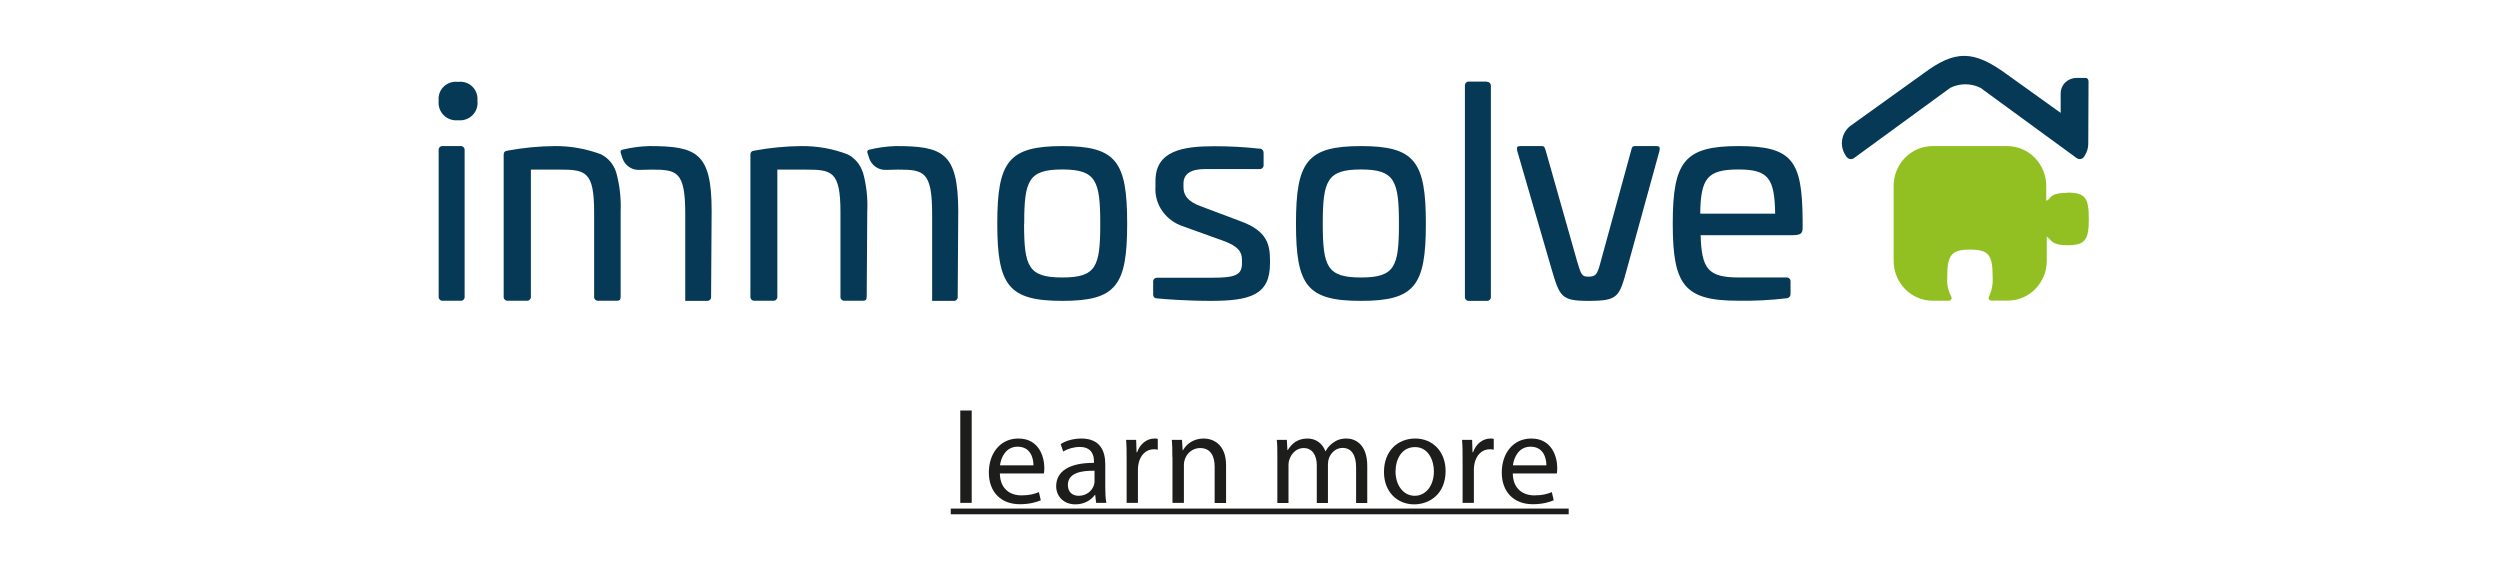 <?xml version="1.0" encoding="UTF-8"?><svg id="Ebene_2" xmlns="http://www.w3.org/2000/svg" viewBox="0 0 183.8 42.81"><defs><style>.cls-1{fill:none;}.cls-2{fill:#1d1d1b;}.cls-3{fill:#063956;}.cls-4{fill:#92c023;}</style></defs><g id="Ebene_1-2"><path class="cls-3" d="M33.86,10.74c.08-.01.16.02.22.08.06.06.09.15.08.23v10.75c.01.09-.02.17-.08.23-.06.06-.14.09-.22.08h-1.31c-.08.01-.16-.02-.22-.08s-.09-.15-.08-.23v-10.75c-.01-.09.02-.17.08-.23.06-.06.14-.09.22-.08h1.31Z"/><path class="cls-3" d="M35.1,7.41c.05.39-.08.78-.36,1.06-.28.28-.67.41-1.06.37-.39.04-.78-.09-1.06-.37-.28-.28-.41-.67-.37-1.06-.04-.39.09-.77.37-1.04.28-.27.67-.4,1.05-.35.39-.05.78.07,1.06.35.28.27.41.66.37,1.05Z"/><path class="cls-3" d="M75.29,16.44c0,3.16.31,3.96,2.81,3.96s2.79-.8,2.79-3.96-.31-3.98-2.79-3.98-2.8.8-2.8,3.98h-.02ZM82.87,16.44c0,4.55-.8,5.68-4.76,5.68s-4.79-1.12-4.79-5.68.82-5.7,4.79-5.7,4.76,1.14,4.76,5.7Z"/><path class="cls-3" d="M92.6,10.92c.09,0,.17.04.22.1.06.06.08.14.08.22v.88c.01.08-.02.17-.08.23s-.15.09-.24.08h-4c-.99,0-1.57.33-1.57,1.06v.27c0,.57.28,1.06,1.34,1.43l2.87,1.08c1.97.71,2.15,1.76,2.15,2.88v.23c0,2.29-1.44,2.74-4.34,2.74-1.87,0-3.58-.14-3.93-.18-.26,0-.32-.14-.32-.31v-.9c-.01-.08.02-.17.08-.23.06-.06.15-.09.24-.08h3.97c1.72,0,2.24-.18,2.24-1.06v-.24c0-.6-.26-.98-1.25-1.37l-3.05-1.1c-1.31-.42-2.15-1.62-2.06-2.92v-.43c0-2.25,2.06-2.55,4.36-2.55,1.1,0,2.19.06,3.28.18Z"/><path class="cls-3" d="M97.25,16.44c0,3.16.31,3.96,2.81,3.96s2.79-.8,2.79-3.96-.31-3.98-2.79-3.98-2.81.8-2.81,3.98ZM104.83,16.44c0,4.55-.8,5.68-4.77,5.68s-4.78-1.12-4.78-5.68.82-5.7,4.78-5.7,4.77,1.14,4.77,5.7Z"/><path class="cls-3" d="M109.31,6.02c.08-.01.16.02.22.08.06.06.09.15.08.24v15.46c.01.09-.02.18-.08.24-.06.06-.14.09-.22.08h-1.31c-.08.01-.16-.02-.22-.08-.06-.06-.09-.15-.08-.24V6.32c-.01-.09.02-.18.08-.24.06-.06.14-.09.22-.08h1.31Z"/><path class="cls-3" d="M121.75,10.74c.26,0,.3.06.26.33l-2.38,8.64c-.58,2.12-.64,2.41-2.85,2.41-2,0-2.11-.29-2.73-2.41l-2.51-8.64c-.04-.27,0-.33.25-.33h1.57c.17,0,.19.06.28.33l2.32,8.18c.28.93.34,1.09.8,1.09.58,0,.67-.16.92-1.09l2.24-8.18c.06-.27.11-.33.28-.33h1.56Z"/><path class="cls-3" d="M125.02,15.71h5.49c-.04-2.59-.49-3.25-2.69-3.25-2.31,0-2.78.65-2.82,3.24h.02ZM132.53,16.13v.59c0,.43-.11.57-.76.57h-6.74c.07,2.49.55,3.11,2.82,3.11h3.47c.09-.01.18.02.24.08.06.06.09.15.08.23v.9c0,.08-.02.16-.08.22-.06.06-.14.1-.22.1-1.17.14-2.35.2-3.53.18-3.97,0-4.83-1.12-4.83-5.67s.85-5.7,4.83-5.7,4.68,1.08,4.72,5.39Z"/><path class="cls-3" d="M63.42,12.64c-.18-.56-.57-1.02-1.1-1.29-1.09-.42-2.24-.62-3.4-.61-1.15.01-2.3.12-3.44.33-.21.04-.31.08-.31.33v10.4c-.01.09.02.17.08.23.06.06.15.09.23.08h1.36c.09.01.17-.02.23-.08.06-.06.09-.15.08-.23v-9.33h2.06c1.94,0,2.58.1,2.58,3.13v6.2c-.01.09.02.17.08.23.06.06.15.09.23.08h1.35c.18,0,.27-.06.27-.31l.04-6.24c.05-.99-.06-1.98-.33-2.93h0Z"/><path class="cls-3" d="M65.86,10.74c-.67.02-1.33.11-1.98.27-.04.01-.08.04-.1.08-.02.04-.03.09-.01.13l.12.38c.17.55.69.92,1.25.89.29,0,.59-.02.88-.02,1.89,0,2.51.12,2.51,3.27v6.38h1.58c.08.01.17-.02.22-.08.06-.06.09-.15.08-.23l.04-6.32c-.02-4.26-1.12-4.75-4.59-4.75Z"/><path class="cls-3" d="M45.29,12.64c-.18-.56-.57-1.02-1.09-1.29-1.09-.41-2.25-.62-3.41-.61-1.16.01-2.31.12-3.45.33-.21.04-.31.08-.31.33v10.4c-.01.09.02.17.08.23.06.06.15.09.23.08h1.38c.09.01.17-.02.23-.08.06-.06.09-.15.08-.23v-9.33h2.07c1.94,0,2.58.1,2.58,3.13v6.2c-.01.09.02.17.08.23.06.06.15.09.23.08h1.37c.19,0,.27-.06.27-.31v-6.24c.04-.99-.07-1.98-.34-2.93h.01Z"/><path class="cls-3" d="M47.72,10.74c-.67.02-1.33.11-1.98.27-.04.01-.08.04-.1.08-.02.04-.03.09-.01.13l.12.38c.17.55.69.92,1.26.89.29,0,.59-.02.88-.02,1.89,0,2.49.12,2.49,3.27v6.38h1.59c.08.01.17-.02.23-.08.06-.06.09-.15.08-.23l.04-6.32c0-4.26-1.1-4.75-4.58-4.75Z"/><path class="cls-3" d="M153.54,5.94c0-.06-.02-.11-.06-.15-.04-.04-.09-.06-.15-.06h-.67c-.31,0-.6.12-.82.33-.22.22-.34.51-.34.82v1.42l-3.96-2.84c-2.45-1.79-3.79-1.79-6.1-.08l-5.42,3.89c-.65.52-.8,1.46-.33,2.16l.05.08c.06.09.16.16.26.18.11.02.22,0,.31-.07l7.07-5.16c.7-.35,1.53-.35,2.23,0l7.05,5.15c.09.07.2.1.31.08.11-.02.2-.08.26-.18l.04-.07c.17-.26.26-.56.26-.87l.02-4.63Z"/><path class="cls-4" d="M151.97,14.18c-.7,0-1.1.11-1.32.44-.06.06-.13.11-.21.15v-1.1c0-1.62-1.29-2.93-2.87-2.93h-5.48c-1.59,0-2.87,1.31-2.87,2.93v5.51c0,1.62,1.29,2.93,2.87,2.93h1.2c.07,0,.13-.04.17-.1.03-.06.03-.14,0-.2-.23-.43-.34-.92-.3-1.42,0-1.63.29-2.04,1.68-2.04s1.66.41,1.66,2.04c.03.49-.06.98-.27,1.42-.04.06-.04.14,0,.2.04.06.11.1.18.09h1.2c1.59,0,2.87-1.31,2.87-2.93v-1.78c.06.05.13.11.22.2.23.32.63.44,1.29.44,1.31,0,1.58-.38,1.58-1.92s-.24-1.95-1.57-1.95Z"/><rect class="cls-1" width="183.8" height="42.81" transform="translate(183.8 42.81) rotate(180)"/><path class="cls-2" d="M69.9,37.81v-.42h45.43v.42h-45.43Z"/><path class="cls-2" d="M70.6,30.18h.84v6.79h-.84v-6.79Z"/><path class="cls-2" d="M73.51,34.81c.02,1.14.75,1.61,1.59,1.61.6,0,.97-.11,1.28-.24l.14.6c-.3.13-.8.29-1.54.29-1.43,0-2.28-.94-2.28-2.33s.82-2.5,2.17-2.5c1.51,0,1.91,1.33,1.91,2.18,0,.17-.02.31-.03.39h-3.25ZM75.98,34.21c0-.54-.22-1.37-1.17-1.37-.85,0-1.22.78-1.29,1.37h2.46Z"/><path class="cls-2" d="M80.59,36.97l-.07-.58h-.03c-.26.36-.76.69-1.42.69-.94,0-1.42-.66-1.42-1.33,0-1.12,1-1.73,2.78-1.72v-.1c0-.38-.11-1.07-1.05-1.07-.43,0-.88.13-1.21.34l-.19-.55c.38-.25.94-.41,1.52-.41,1.42,0,1.76.97,1.76,1.89v1.73c0,.4.02.79.08,1.11h-.76ZM80.47,34.61c-.92-.02-1.96.14-1.96,1.04,0,.55.36.8.79.8.6,0,.99-.38,1.12-.77.03-.09.05-.18.05-.27v-.8Z"/><path class="cls-2" d="M82.83,33.78c0-.55,0-1.01-.04-1.44h.74l.03.91h.04c.21-.62.72-1.01,1.28-1.01.1,0,.16,0,.24.03v.79c-.09-.02-.17-.03-.29-.03-.59,0-1.01.45-1.13,1.08-.02.12-.04.25-.04.39v2.47h-.83v-3.19Z"/><path class="cls-2" d="M86.19,33.59c0-.48,0-.87-.04-1.25h.75l.05.77h.02c.23-.44.76-.87,1.53-.87.64,0,1.64.38,1.64,1.97v2.77h-.84v-2.67c0-.75-.28-1.37-1.07-1.37-.55,0-.99.39-1.13.86-.04.1-.06.25-.06.39v2.78h-.84v-3.38Z"/><path class="cls-2" d="M93.91,33.59c0-.48,0-.87-.04-1.25h.74l.04.75h.03c.26-.44.69-.85,1.45-.85.63,0,1.11.38,1.31.93h.02c.14-.26.33-.46.52-.6.28-.21.58-.33,1.02-.33.61,0,1.52.4,1.52,2.01v2.73h-.82v-2.62c0-.89-.33-1.43-1-1.43-.48,0-.85.35-1,.77-.04.11-.07.27-.07.42v2.86h-.82v-2.77c0-.74-.33-1.27-.97-1.27-.53,0-.91.42-1.04.84-.05.12-.07.27-.07.41v2.79h-.82v-3.38Z"/><path class="cls-2" d="M106.28,34.62c0,1.71-1.19,2.46-2.31,2.46-1.25,0-2.22-.92-2.22-2.38,0-1.55,1.01-2.46,2.3-2.46s2.23.97,2.23,2.38ZM102.6,34.67c0,1.01.58,1.78,1.41,1.78s1.41-.76,1.41-1.8c0-.78-.39-1.78-1.39-1.78s-1.43.92-1.43,1.8Z"/><path class="cls-2" d="M107.53,33.78c0-.55,0-1.01-.04-1.44h.74l.03.91h.04c.21-.62.72-1.01,1.28-1.01.1,0,.16,0,.24.03v.79c-.09-.02-.17-.03-.29-.03-.59,0-1.01.45-1.13,1.08-.02.12-.04.25-.04.39v2.47h-.83v-3.19Z"/><path class="cls-2" d="M111.22,34.81c.02,1.14.75,1.61,1.59,1.61.6,0,.97-.11,1.28-.24l.14.6c-.3.13-.8.29-1.54.29-1.43,0-2.28-.94-2.28-2.33s.82-2.5,2.17-2.5c1.51,0,1.91,1.33,1.91,2.18,0,.17-.02.31-.03.39h-3.25ZM113.69,34.21c0-.54-.22-1.37-1.17-1.37-.85,0-1.22.78-1.29,1.37h2.46Z"/></g></svg>